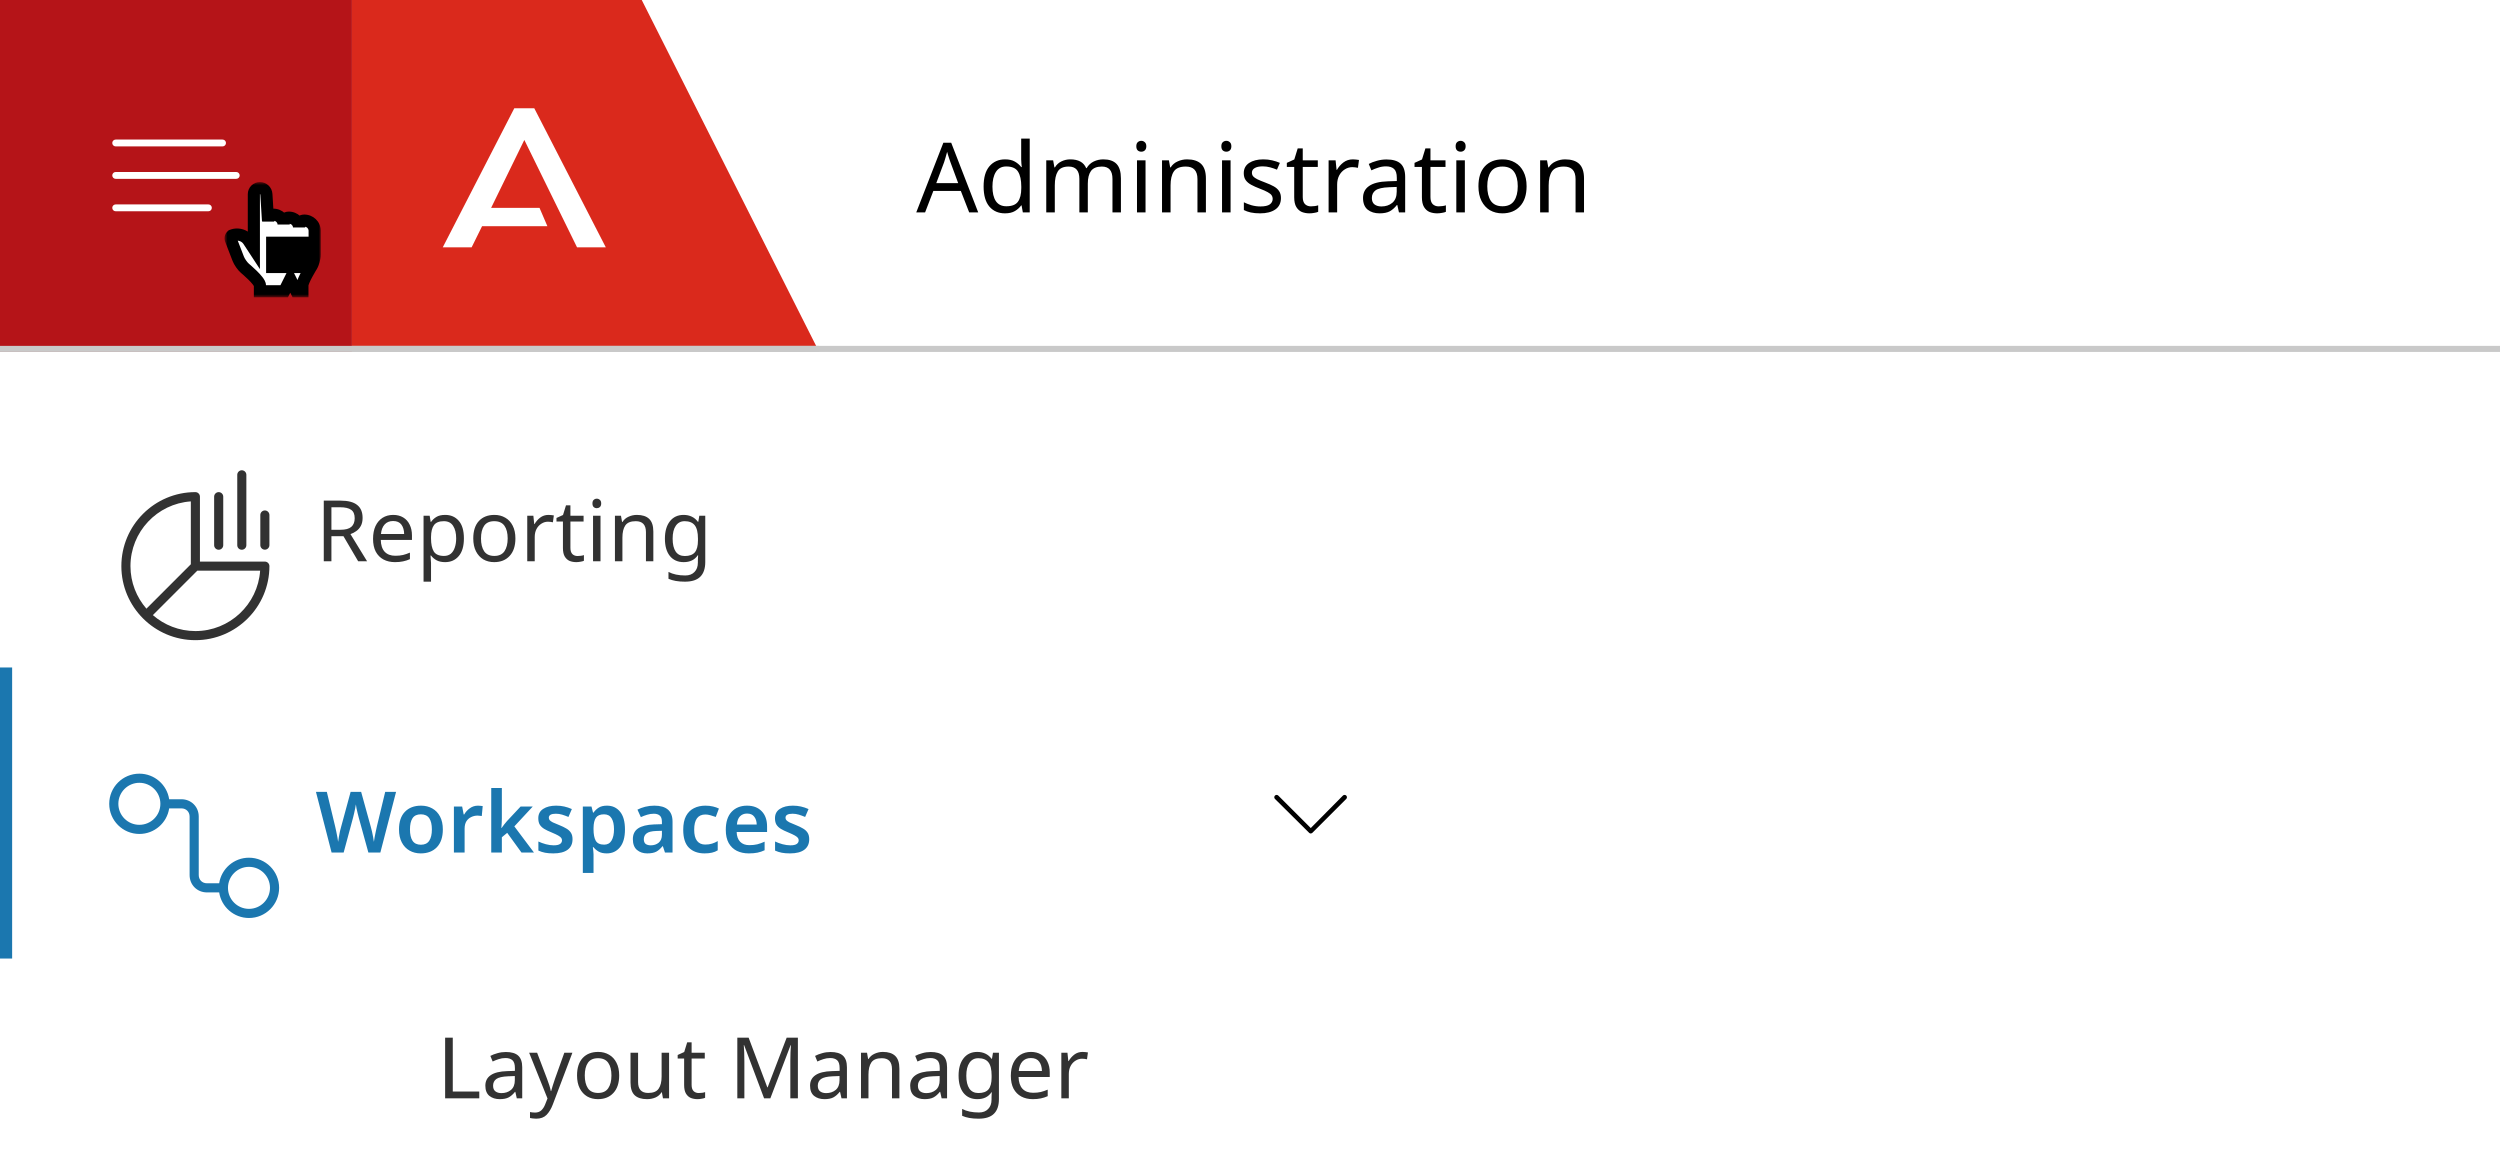 <svg width="412" height="190" viewBox="0 0 412 190" fill="none" xmlns="http://www.w3.org/2000/svg">
<g clip-path="url(#clip0_8689_347900)">
<rect width="412" height="190" fill="white"/>
<rect width="412" height="58" fill="white"/>
<rect width="58" height="58" fill="#B51418"/>
<path fill-rule="evenodd" clip-rule="evenodd" d="M18.5 23.564C18.5 23.253 18.753 23 19.064 23H36.677C36.989 23 37.242 23.253 37.242 23.564C37.242 23.876 36.989 24.129 36.677 24.129H19.064C18.753 24.129 18.5 23.876 18.5 23.564ZM18.5 28.909C18.5 28.597 18.753 28.344 19.064 28.344H38.935C39.247 28.344 39.5 28.597 39.5 28.909C39.5 29.22 39.247 29.473 38.935 29.473H19.064C18.753 29.473 18.5 29.22 18.5 28.909ZM18.5 34.253C18.5 33.941 18.753 33.688 19.064 33.688H34.344C34.656 33.688 34.909 33.941 34.909 34.253C34.909 34.565 34.656 34.817 34.344 34.817H19.064C18.753 34.817 18.5 34.565 18.5 34.253Z" fill="white"/>
<path d="M58 0H105.759L135 58H58V0Z" fill="#DA291C"/>
<line x1="58" y1="57.5" x2="135" y2="57.5" stroke="#C9C9C9"/>
<path d="M80.938 34.253H88.911L90.21 37.28H79.444L77.723 40.764H72.965L84.754 17.844H88.05L99.839 40.764H95.098L86.41 23.062L80.938 34.253Z" fill="white"/>
<path d="M159.72 35L158.344 31.464H153.816L152.456 35H151L155.464 23.528H156.76L161.208 35H159.72ZM157.912 30.184L156.632 26.728C156.6 26.643 156.547 26.488 156.472 26.264C156.397 26.04 156.323 25.811 156.248 25.576C156.184 25.331 156.131 25.144 156.088 25.016C156.003 25.347 155.912 25.672 155.816 25.992C155.731 26.301 155.656 26.547 155.592 26.728L154.296 30.184H157.912ZM165.619 35.16C164.552 35.16 163.699 34.792 163.059 34.056C162.419 33.309 162.099 32.2 162.099 30.728C162.099 29.256 162.419 28.147 163.059 27.4C163.709 26.643 164.568 26.264 165.635 26.264C166.296 26.264 166.835 26.387 167.251 26.632C167.677 26.877 168.024 27.176 168.291 27.528H168.387C168.365 27.389 168.344 27.187 168.323 26.92C168.301 26.643 168.291 26.424 168.291 26.264V22.84H169.699V35H168.563L168.355 33.848H168.291C168.035 34.211 167.693 34.52 167.267 34.776C166.84 35.032 166.291 35.16 165.619 35.16ZM165.843 33.992C166.749 33.992 167.384 33.747 167.747 33.256C168.12 32.755 168.307 32.003 168.307 31V30.744C168.307 29.677 168.131 28.861 167.779 28.296C167.427 27.72 166.776 27.432 165.827 27.432C165.069 27.432 164.499 27.736 164.115 28.344C163.741 28.941 163.555 29.747 163.555 30.76C163.555 31.784 163.741 32.579 164.115 33.144C164.499 33.709 165.075 33.992 165.843 33.992ZM181.831 26.264C182.801 26.264 183.527 26.515 184.007 27.016C184.487 27.517 184.727 28.317 184.727 29.416V35H183.335V29.48C183.335 28.125 182.753 27.448 181.591 27.448C180.759 27.448 180.161 27.688 179.799 28.168C179.447 28.648 179.271 29.347 179.271 30.264V35H177.879V29.48C177.879 28.125 177.292 27.448 176.119 27.448C175.255 27.448 174.657 27.715 174.327 28.248C173.996 28.781 173.831 29.549 173.831 30.552V35H172.423V26.424H173.559L173.767 27.592H173.847C174.113 27.144 174.471 26.813 174.919 26.6C175.377 26.376 175.863 26.264 176.375 26.264C177.719 26.264 178.593 26.744 178.999 27.704H179.079C179.367 27.213 179.756 26.851 180.247 26.616C180.737 26.381 181.265 26.264 181.831 26.264ZM188.096 23.208C188.309 23.208 188.496 23.283 188.656 23.432C188.826 23.571 188.912 23.795 188.912 24.104C188.912 24.413 188.826 24.643 188.656 24.792C188.496 24.931 188.309 25 188.096 25C187.861 25 187.664 24.931 187.504 24.792C187.344 24.643 187.264 24.413 187.264 24.104C187.264 23.795 187.344 23.571 187.504 23.432C187.664 23.283 187.861 23.208 188.096 23.208ZM188.784 26.424V35H187.376V26.424H188.784ZM195.629 26.264C196.653 26.264 197.426 26.515 197.949 27.016C198.471 27.517 198.733 28.317 198.733 29.416V35H197.341V29.512C197.341 28.136 196.701 27.448 195.421 27.448C194.471 27.448 193.815 27.715 193.453 28.248C193.09 28.781 192.909 29.549 192.909 30.552V35H191.501V26.424H192.637L192.845 27.592H192.925C193.202 27.144 193.586 26.813 194.077 26.6C194.567 26.376 195.085 26.264 195.629 26.264ZM202.111 23.208C202.325 23.208 202.511 23.283 202.671 23.432C202.842 23.571 202.927 23.795 202.927 24.104C202.927 24.413 202.842 24.643 202.671 24.792C202.511 24.931 202.325 25 202.111 25C201.877 25 201.679 24.931 201.519 24.792C201.359 24.643 201.279 24.413 201.279 24.104C201.279 23.795 201.359 23.571 201.519 23.432C201.679 23.283 201.877 23.208 202.111 23.208ZM202.799 26.424V35H201.391V26.424H202.799ZM211.1 32.632C211.1 33.464 210.791 34.093 210.172 34.52C209.554 34.947 208.722 35.16 207.676 35.16C207.079 35.16 206.562 35.112 206.124 35.016C205.698 34.92 205.319 34.787 204.988 34.616V33.336C205.33 33.507 205.74 33.667 206.22 33.816C206.711 33.955 207.207 34.024 207.708 34.024C208.423 34.024 208.94 33.912 209.26 33.688C209.58 33.453 209.74 33.144 209.74 32.76C209.74 32.547 209.682 32.355 209.564 32.184C209.447 32.013 209.234 31.843 208.924 31.672C208.626 31.501 208.194 31.309 207.628 31.096C207.074 30.883 206.599 30.669 206.204 30.456C205.81 30.243 205.506 29.987 205.292 29.688C205.079 29.389 204.972 29.005 204.972 28.536C204.972 27.811 205.266 27.251 205.852 26.856C206.45 26.461 207.228 26.264 208.188 26.264C208.711 26.264 209.196 26.317 209.644 26.424C210.103 26.531 210.53 26.669 210.924 26.84L210.444 27.96C210.082 27.811 209.703 27.683 209.308 27.576C208.914 27.469 208.508 27.416 208.092 27.416C207.516 27.416 207.074 27.512 206.764 27.704C206.466 27.885 206.316 28.136 206.316 28.456C206.316 28.701 206.386 28.904 206.524 29.064C206.663 29.224 206.892 29.384 207.212 29.544C207.543 29.704 207.98 29.885 208.524 30.088C209.068 30.291 209.532 30.499 209.916 30.712C210.3 30.925 210.594 31.187 210.796 31.496C210.999 31.795 211.1 32.173 211.1 32.632ZM216.036 34.008C216.25 34.008 216.469 33.992 216.693 33.96C216.917 33.928 217.098 33.885 217.237 33.832V34.904C217.087 34.979 216.874 35.037 216.597 35.08C216.319 35.133 216.053 35.16 215.797 35.16C215.349 35.16 214.933 35.085 214.549 34.936C214.175 34.776 213.871 34.504 213.637 34.12C213.402 33.736 213.285 33.197 213.285 32.504V27.512H212.069V26.84L213.301 26.28L213.861 24.456H214.693V26.424H217.173V27.512H214.693V32.472C214.693 32.995 214.815 33.384 215.061 33.64C215.317 33.885 215.642 34.008 216.036 34.008ZM222.954 26.264C223.114 26.264 223.284 26.275 223.466 26.296C223.647 26.307 223.812 26.328 223.962 26.36L223.786 27.656C223.647 27.624 223.492 27.597 223.322 27.576C223.151 27.555 222.996 27.544 222.858 27.544C222.42 27.544 222.01 27.667 221.626 27.912C221.242 28.147 220.932 28.483 220.698 28.92C220.474 29.347 220.362 29.848 220.362 30.424V35H218.954V26.424H220.106L220.266 27.992H220.33C220.596 27.523 220.948 27.117 221.386 26.776C221.834 26.435 222.356 26.264 222.954 26.264ZM228.499 26.28C229.544 26.28 230.317 26.509 230.819 26.968C231.32 27.427 231.571 28.157 231.571 29.16V35H230.547L230.275 33.784H230.211C229.837 34.253 229.443 34.6 229.027 34.824C228.611 35.048 228.045 35.16 227.331 35.16C226.552 35.16 225.907 34.957 225.395 34.552C224.883 34.136 224.627 33.491 224.627 32.616C224.627 31.763 224.963 31.107 225.635 30.648C226.307 30.179 227.341 29.923 228.739 29.88L230.195 29.832V29.32C230.195 28.605 230.04 28.109 229.731 27.832C229.421 27.555 228.984 27.416 228.419 27.416C227.971 27.416 227.544 27.485 227.139 27.624C226.733 27.752 226.355 27.901 226.003 28.072L225.571 27.016C225.944 26.813 226.387 26.643 226.899 26.504C227.411 26.355 227.944 26.28 228.499 26.28ZM230.179 30.808L228.915 30.856C227.848 30.899 227.107 31.069 226.691 31.368C226.285 31.667 226.083 32.088 226.083 32.632C226.083 33.112 226.227 33.464 226.515 33.688C226.813 33.912 227.192 34.024 227.651 34.024C228.365 34.024 228.963 33.827 229.443 33.432C229.933 33.027 230.179 32.408 230.179 31.576V30.808ZM237.083 34.008C237.297 34.008 237.515 33.992 237.739 33.96C237.963 33.928 238.145 33.885 238.283 33.832V34.904C238.134 34.979 237.921 35.037 237.643 35.08C237.366 35.133 237.099 35.16 236.843 35.16C236.395 35.16 235.979 35.085 235.595 34.936C235.222 34.776 234.918 34.504 234.683 34.12C234.449 33.736 234.331 33.197 234.331 32.504V27.512H233.115V26.84L234.347 26.28L234.907 24.456H235.739V26.424H238.219V27.512H235.739V32.472C235.739 32.995 235.862 33.384 236.107 33.64C236.363 33.885 236.689 34.008 237.083 34.008ZM240.721 23.208C240.934 23.208 241.121 23.283 241.281 23.432C241.451 23.571 241.537 23.795 241.537 24.104C241.537 24.413 241.451 24.643 241.281 24.792C241.121 24.931 240.934 25 240.721 25C240.486 25 240.289 24.931 240.129 24.792C239.969 24.643 239.889 24.413 239.889 24.104C239.889 23.795 239.969 23.571 240.129 23.432C240.289 23.283 240.486 23.208 240.721 23.208ZM241.409 26.424V35H240.001V26.424H241.409ZM251.582 30.696C251.582 32.115 251.219 33.213 250.494 33.992C249.779 34.771 248.808 35.16 247.582 35.16C246.824 35.16 246.147 34.989 245.55 34.648C244.963 34.296 244.499 33.789 244.158 33.128C243.816 32.456 243.646 31.645 243.646 30.696C243.646 29.277 243.998 28.184 244.702 27.416C245.416 26.648 246.392 26.264 247.63 26.264C248.398 26.264 249.08 26.44 249.678 26.792C250.275 27.133 250.739 27.635 251.07 28.296C251.411 28.947 251.582 29.747 251.582 30.696ZM245.102 30.696C245.102 31.709 245.299 32.515 245.694 33.112C246.099 33.699 246.739 33.992 247.614 33.992C248.478 33.992 249.112 33.699 249.518 33.112C249.923 32.515 250.126 31.709 250.126 30.696C250.126 29.683 249.923 28.888 249.518 28.312C249.112 27.736 248.472 27.448 247.598 27.448C246.723 27.448 246.088 27.736 245.694 28.312C245.299 28.888 245.102 29.683 245.102 30.696ZM257.941 26.264C258.965 26.264 259.738 26.515 260.261 27.016C260.784 27.517 261.045 28.317 261.045 29.416V35H259.653V29.512C259.653 28.136 259.013 27.448 257.733 27.448C256.784 27.448 256.128 27.715 255.765 28.248C255.402 28.781 255.221 29.549 255.221 30.552V35H253.813V26.424H254.949L255.157 27.592H255.237C255.514 27.144 255.898 26.813 256.389 26.6C256.88 26.376 257.397 26.264 257.941 26.264Z" fill="black"/>
<line y1="57.5" x2="1440" y2="57.5" stroke="#C9C9C9"/>
<g clip-path="url(#clip1_8689_347900)" filter="url(#filter0_d_8689_347900)">
<rect width="240" height="132" transform="translate(0 58)" fill="white"/>
<rect width="240" height="48" transform="translate(0 58)" fill="white"/>
<path d="M43.65 88.55H32.95V77.85C32.95 77.44 32.61 77.1 32.2 77.1C25.47 77.1 20 82.57 20 89.3C20 96.03 25.47 101.5 32.2 101.5C38.93 101.5 44.4 96.03 44.4 89.3C44.4 88.89 44.06 88.55 43.65 88.55ZM21.5 89.3C21.5 83.65 25.9 79.01 31.45 78.63V88.99L24.13 96.31C22.5 94.43 21.5 91.98 21.5 89.3ZM32.2 100C29.52 100 27.07 99 25.19 97.37L32.51 90.05H42.87C42.49 95.6 37.85 100 32.2 100Z" fill="#323232"/>
<path d="M36.04 86.6C36.45 86.6 36.79 86.26 36.79 85.85V77.85C36.79 77.44 36.45 77.1 36.04 77.1C35.63 77.1 35.29 77.44 35.29 77.85V85.85C35.29 86.26 35.63 86.6 36.04 86.6Z" fill="#323232"/>
<path d="M39.85 86.6C40.26 86.6 40.6 86.26 40.6 85.85V74.25C40.6 73.84 40.26 73.5 39.85 73.5C39.44 73.5 39.1 73.84 39.1 74.25V85.85C39.1 86.26 39.43 86.6 39.85 86.6Z" fill="#323232"/>
<path d="M43.65 80.12C43.24 80.12 42.9 80.46 42.9 80.87V85.84C42.9 86.25 43.24 86.59 43.65 86.59C44.06 86.59 44.4 86.25 44.4 85.84V80.88C44.4 80.46 44.06 80.12 43.65 80.12Z" fill="#323232"/>
<path d="M56.116 78.504C57.357 78.504 58.272 78.742 58.86 79.218C59.457 79.685 59.756 80.394 59.756 81.346C59.756 81.878 59.658 82.321 59.462 82.676C59.266 83.031 59.014 83.315 58.706 83.53C58.407 83.745 58.09 83.908 57.754 84.02L60.498 88.5H59.028L56.606 84.37H54.618V88.5H53.358V78.504H56.116ZM56.046 79.596H54.618V83.306H56.116C56.928 83.306 57.521 83.147 57.894 82.83C58.267 82.503 58.454 82.027 58.454 81.402C58.454 80.749 58.258 80.287 57.866 80.016C57.474 79.736 56.867 79.596 56.046 79.596ZM64.797 80.856C65.432 80.856 65.982 80.996 66.449 81.276C66.916 81.556 67.27 81.953 67.513 82.466C67.765 82.97 67.891 83.563 67.891 84.244V84.986H62.753C62.772 85.835 62.986 86.484 63.397 86.932C63.817 87.371 64.4 87.59 65.147 87.59C65.623 87.59 66.043 87.548 66.407 87.464C66.78 87.371 67.163 87.24 67.555 87.072V88.15C67.172 88.318 66.794 88.439 66.421 88.514C66.048 88.598 65.604 88.64 65.091 88.64C64.372 88.64 63.742 88.495 63.201 88.206C62.66 87.917 62.235 87.487 61.927 86.918C61.628 86.349 61.479 85.644 61.479 84.804C61.479 83.983 61.614 83.278 61.885 82.69C62.165 82.102 62.552 81.649 63.047 81.332C63.551 81.015 64.134 80.856 64.797 80.856ZM64.783 81.864C64.195 81.864 63.728 82.055 63.383 82.438C63.047 82.811 62.846 83.334 62.781 84.006H66.603C66.594 83.371 66.444 82.858 66.155 82.466C65.866 82.065 65.408 81.864 64.783 81.864ZM73.371 80.856C74.295 80.856 75.037 81.178 75.597 81.822C76.167 82.466 76.451 83.437 76.451 84.734C76.451 86.013 76.167 86.983 75.597 87.646C75.037 88.309 74.291 88.64 73.357 88.64C72.779 88.64 72.298 88.533 71.915 88.318C71.542 88.103 71.248 87.847 71.033 87.548H70.949C70.959 87.707 70.973 87.907 70.991 88.15C71.019 88.393 71.033 88.603 71.033 88.78V91.86H69.801V80.996H70.809L70.977 82.018H71.033C71.257 81.691 71.551 81.416 71.915 81.192C72.279 80.968 72.765 80.856 73.371 80.856ZM73.147 81.892C72.382 81.892 71.841 82.107 71.523 82.536C71.206 82.965 71.043 83.619 71.033 84.496V84.734C71.033 85.658 71.183 86.372 71.481 86.876C71.789 87.371 72.354 87.618 73.175 87.618C73.623 87.618 73.997 87.497 74.295 87.254C74.594 87.002 74.813 86.657 74.953 86.218C75.103 85.779 75.177 85.28 75.177 84.72C75.177 83.861 75.009 83.175 74.673 82.662C74.347 82.149 73.838 81.892 73.147 81.892ZM84.939 84.734C84.939 85.975 84.621 86.937 83.987 87.618C83.361 88.299 82.512 88.64 81.439 88.64C80.776 88.64 80.183 88.491 79.661 88.192C79.147 87.884 78.741 87.441 78.443 86.862C78.144 86.274 77.995 85.565 77.995 84.734C77.995 83.493 78.303 82.536 78.919 81.864C79.544 81.192 80.398 80.856 81.481 80.856C82.153 80.856 82.75 81.01 83.273 81.318C83.795 81.617 84.201 82.055 84.491 82.634C84.789 83.203 84.939 83.903 84.939 84.734ZM79.269 84.734C79.269 85.621 79.441 86.325 79.787 86.848C80.141 87.361 80.701 87.618 81.467 87.618C82.223 87.618 82.778 87.361 83.133 86.848C83.487 86.325 83.665 85.621 83.665 84.734C83.665 83.847 83.487 83.152 83.133 82.648C82.778 82.144 82.218 81.892 81.453 81.892C80.687 81.892 80.132 82.144 79.787 82.648C79.441 83.152 79.269 83.847 79.269 84.734ZM90.391 80.856C90.531 80.856 90.68 80.865 90.839 80.884C90.998 80.893 91.142 80.912 91.273 80.94L91.119 82.074C90.998 82.046 90.862 82.023 90.713 82.004C90.564 81.985 90.428 81.976 90.307 81.976C89.924 81.976 89.565 82.083 89.229 82.298C88.893 82.503 88.623 82.797 88.417 83.18C88.221 83.553 88.123 83.992 88.123 84.496V88.5H86.891V80.996H87.899L88.039 82.368H88.095C88.329 81.957 88.636 81.603 89.019 81.304C89.411 81.005 89.868 80.856 90.391 80.856ZM95.18 87.632C95.367 87.632 95.558 87.618 95.754 87.59C95.95 87.562 96.109 87.525 96.23 87.478V88.416C96.1 88.481 95.913 88.533 95.67 88.57C95.428 88.617 95.194 88.64 94.97 88.64C94.578 88.64 94.214 88.575 93.878 88.444C93.552 88.304 93.286 88.066 93.08 87.73C92.875 87.394 92.772 86.923 92.772 86.316V81.948H91.708V81.36L92.786 80.87L93.276 79.274H94.004V80.996H96.174V81.948H94.004V86.288C94.004 86.745 94.112 87.086 94.326 87.31C94.55 87.525 94.835 87.632 95.18 87.632ZM98.363 78.182C98.55 78.182 98.713 78.247 98.853 78.378C99.002 78.499 99.077 78.695 99.077 78.966C99.077 79.237 99.002 79.437 98.853 79.568C98.713 79.689 98.55 79.75 98.363 79.75C98.158 79.75 97.985 79.689 97.845 79.568C97.705 79.437 97.635 79.237 97.635 78.966C97.635 78.695 97.705 78.499 97.845 78.378C97.985 78.247 98.158 78.182 98.363 78.182ZM98.965 80.996V88.5H97.733V80.996H98.965ZM104.954 80.856C105.85 80.856 106.527 81.075 106.984 81.514C107.442 81.953 107.67 82.653 107.67 83.614V88.5H106.452V83.698C106.452 82.494 105.892 81.892 104.772 81.892C103.942 81.892 103.368 82.125 103.05 82.592C102.733 83.059 102.574 83.731 102.574 84.608V88.5H101.342V80.996H102.336L102.518 82.018H102.588C102.831 81.626 103.167 81.337 103.596 81.15C104.026 80.954 104.478 80.856 104.954 80.856ZM112.657 80.856C113.151 80.856 113.595 80.949 113.987 81.136C114.388 81.323 114.729 81.607 115.009 81.99H115.079L115.247 80.996H116.227V88.626C116.227 89.699 115.951 90.507 115.401 91.048C114.859 91.589 114.015 91.86 112.867 91.86C111.765 91.86 110.865 91.701 110.165 91.384V90.25C110.902 90.642 111.826 90.838 112.937 90.838C113.581 90.838 114.085 90.647 114.449 90.264C114.822 89.891 115.009 89.377 115.009 88.724V88.43C115.009 88.318 115.013 88.159 115.023 87.954C115.032 87.739 115.041 87.59 115.051 87.506H114.995C114.491 88.262 113.716 88.64 112.671 88.64C111.7 88.64 110.939 88.299 110.389 87.618C109.847 86.937 109.577 85.985 109.577 84.762C109.577 83.567 109.847 82.62 110.389 81.92C110.939 81.211 111.695 80.856 112.657 80.856ZM112.825 81.892C112.199 81.892 111.714 82.144 111.369 82.648C111.023 83.143 110.851 83.852 110.851 84.776C110.851 85.7 111.019 86.409 111.355 86.904C111.691 87.389 112.19 87.632 112.853 87.632C113.609 87.632 114.159 87.431 114.505 87.03C114.85 86.619 115.023 85.961 115.023 85.056V84.762C115.023 83.745 114.845 83.012 114.491 82.564C114.136 82.116 113.581 81.892 112.825 81.892Z" fill="#323232"/>
<rect width="240" height="48" transform="translate(0 106)" fill="white"/>
<path fill-rule="evenodd" clip-rule="evenodd" d="M22.968 125.005C21.055 125.005 19.505 126.556 19.505 128.468C19.505 130.38 21.055 131.93 22.968 131.93C24.88 131.93 26.43 130.38 26.43 128.468C26.43 126.556 24.88 125.005 22.968 125.005ZM18 128.468C18 125.724 20.224 123.5 22.968 123.5C25.456 123.5 27.516 125.329 27.879 127.715H29.892C31.512 127.715 32.753 128.955 32.753 130.575V140.21C32.753 140.998 33.319 141.565 34.108 141.565H36.121C36.484 139.178 38.544 137.349 41.032 137.349C43.776 137.349 46 139.574 46 142.317C46 145.061 43.776 147.285 41.032 147.285C38.544 147.285 36.484 145.456 36.121 143.07H34.108C32.487 143.07 31.247 141.83 31.247 140.21V130.575C31.247 129.787 30.681 129.22 29.892 129.22H27.879C27.516 131.607 25.456 133.435 22.968 133.435C20.224 133.435 18 131.211 18 128.468ZM41.032 138.855C39.12 138.855 37.57 140.405 37.57 142.317C37.57 144.229 39.12 145.78 41.032 145.78C42.944 145.78 44.495 144.229 44.495 142.317C44.495 140.405 42.944 138.855 41.032 138.855Z" fill="#1B77AF"/>
<path d="M65.272 126.504L62.682 136.5H60.708L59.126 130.76C59.079 130.573 59.019 130.335 58.944 130.046C58.879 129.747 58.813 129.463 58.748 129.192C58.692 128.912 58.659 128.702 58.65 128.562C58.631 128.702 58.594 128.912 58.538 129.192C58.482 129.463 58.421 129.747 58.356 130.046C58.291 130.335 58.23 130.583 58.174 130.788L56.634 136.5H54.646L52.07 126.504H53.862L55.234 132.202C55.299 132.445 55.36 132.72 55.416 133.028C55.481 133.336 55.542 133.644 55.598 133.952C55.654 134.251 55.696 134.512 55.724 134.736C55.752 134.493 55.794 134.223 55.85 133.924C55.906 133.616 55.962 133.317 56.018 133.028C56.083 132.729 56.149 132.477 56.214 132.272L57.782 126.504H59.518L61.114 132.286C61.179 132.501 61.245 132.757 61.31 133.056C61.375 133.355 61.436 133.653 61.492 133.952C61.548 134.251 61.59 134.512 61.618 134.736C61.646 134.512 61.688 134.251 61.744 133.952C61.8 133.644 61.861 133.341 61.926 133.042C61.991 132.734 62.052 132.454 62.108 132.202L63.48 126.504H65.272ZM72.98 132.692C72.98 133.952 72.654 134.927 72 135.618C71.347 136.299 70.46 136.64 69.34 136.64C68.65 136.64 68.034 136.486 67.492 136.178C66.951 135.87 66.526 135.422 66.218 134.834C65.91 134.246 65.756 133.532 65.756 132.692C65.756 131.432 66.078 130.466 66.722 129.794C67.376 129.113 68.262 128.772 69.382 128.772C70.082 128.772 70.703 128.926 71.244 129.234C71.786 129.533 72.21 129.976 72.518 130.564C72.826 131.143 72.98 131.852 72.98 132.692ZM67.562 132.692C67.562 133.495 67.702 134.115 67.982 134.554C68.272 134.993 68.734 135.212 69.368 135.212C69.994 135.212 70.451 134.993 70.74 134.554C71.03 134.115 71.174 133.495 71.174 132.692C71.174 131.889 71.03 131.273 70.74 130.844C70.451 130.415 69.989 130.2 69.354 130.2C68.72 130.2 68.262 130.415 67.982 130.844C67.702 131.273 67.562 131.889 67.562 132.692ZM78.78 128.772C78.901 128.772 79.037 128.781 79.186 128.8C79.335 128.809 79.457 128.823 79.55 128.842L79.396 130.48C79.303 130.461 79.186 130.447 79.046 130.438C78.915 130.419 78.803 130.41 78.71 130.41C78.337 130.41 77.987 130.489 77.66 130.648C77.333 130.797 77.067 131.031 76.862 131.348C76.666 131.665 76.568 132.071 76.568 132.566V136.5H74.804V128.912H76.162L76.414 130.228H76.498C76.722 129.827 77.03 129.486 77.422 129.206C77.814 128.917 78.267 128.772 78.78 128.772ZM82.706 125.86V130.914C82.706 131.147 82.697 131.404 82.678 131.684C82.66 131.955 82.641 132.211 82.622 132.454H82.664C82.786 132.286 82.926 132.095 83.084 131.88C83.243 131.665 83.402 131.474 83.56 131.306L85.8 128.912H87.802L84.764 132.188L87.998 136.5H85.94L83.588 133.252L82.706 133.98V136.5H80.956V125.86H82.706ZM94.353 134.302C94.353 135.067 94.077 135.651 93.527 136.052C92.985 136.444 92.206 136.64 91.189 136.64C90.657 136.64 90.199 136.603 89.817 136.528C89.443 136.453 89.079 136.337 88.725 136.178V134.68C89.098 134.857 89.509 135.007 89.957 135.128C90.414 135.249 90.843 135.31 91.245 135.31C91.73 135.31 92.08 135.235 92.295 135.086C92.509 134.937 92.617 134.736 92.617 134.484C92.617 134.335 92.575 134.204 92.491 134.092C92.407 133.971 92.243 133.84 92.001 133.7C91.758 133.56 91.389 133.387 90.895 133.182C90.409 132.986 90.003 132.79 89.677 132.594C89.359 132.398 89.117 132.165 88.949 131.894C88.79 131.623 88.711 131.273 88.711 130.844C88.711 130.163 88.981 129.649 89.523 129.304C90.064 128.949 90.778 128.772 91.665 128.772C92.131 128.772 92.57 128.819 92.981 128.912C93.401 129.005 93.821 129.145 94.241 129.332L93.681 130.634C93.326 130.485 92.981 130.359 92.645 130.256C92.309 130.153 91.963 130.102 91.609 130.102C90.834 130.102 90.447 130.321 90.447 130.76C90.447 130.919 90.493 131.054 90.587 131.166C90.689 131.278 90.862 131.399 91.105 131.53C91.357 131.651 91.711 131.801 92.169 131.978C92.617 132.155 93.004 132.342 93.331 132.538C93.657 132.725 93.909 132.958 94.087 133.238C94.264 133.509 94.353 133.863 94.353 134.302ZM100.04 128.772C100.927 128.772 101.641 129.103 102.182 129.766C102.723 130.419 102.994 131.395 102.994 132.692C102.994 133.989 102.714 134.974 102.154 135.646C101.603 136.309 100.885 136.64 99.998 136.64C99.438 136.64 98.985 136.537 98.64 136.332C98.295 136.127 98.019 135.889 97.814 135.618H97.702C97.73 135.795 97.753 135.987 97.772 136.192C97.8 136.397 97.814 136.593 97.814 136.78V139.86H96.05V128.912H97.478L97.73 129.92H97.814C98.029 129.603 98.309 129.332 98.654 129.108C98.999 128.884 99.461 128.772 100.04 128.772ZM99.536 130.2C98.911 130.2 98.467 130.387 98.206 130.76C97.954 131.133 97.823 131.698 97.814 132.454V132.678C97.814 133.49 97.935 134.115 98.178 134.554C98.43 134.983 98.892 135.198 99.564 135.198C100.115 135.198 100.521 134.974 100.782 134.526C101.053 134.069 101.188 133.448 101.188 132.664C101.188 131.88 101.053 131.273 100.782 130.844C100.521 130.415 100.105 130.2 99.536 130.2ZM107.838 128.772C108.818 128.772 109.56 128.987 110.064 129.416C110.577 129.845 110.834 130.508 110.834 131.404V136.5H109.588L109.238 135.45H109.182C108.855 135.861 108.51 136.164 108.146 136.36C107.782 136.547 107.287 136.64 106.662 136.64C105.98 136.64 105.416 136.449 104.968 136.066C104.52 135.683 104.296 135.091 104.296 134.288C104.296 133.504 104.58 132.916 105.15 132.524C105.728 132.132 106.601 131.913 107.768 131.866L109.084 131.824V131.446C109.084 130.961 108.967 130.615 108.734 130.41C108.5 130.205 108.174 130.102 107.754 130.102C107.371 130.102 107.002 130.158 106.648 130.27C106.302 130.373 105.957 130.503 105.612 130.662L105.052 129.43C105.425 129.234 105.85 129.075 106.326 128.954C106.811 128.833 107.315 128.772 107.838 128.772ZM109.084 132.916L108.16 132.944C107.385 132.972 106.848 133.107 106.55 133.35C106.251 133.583 106.102 133.901 106.102 134.302C106.102 134.666 106.204 134.927 106.41 135.086C106.624 135.235 106.904 135.31 107.25 135.31C107.763 135.31 108.197 135.165 108.552 134.876C108.906 134.577 109.084 134.139 109.084 133.56V132.916ZM116.11 136.64C115.027 136.64 114.169 136.327 113.534 135.702C112.909 135.077 112.596 134.092 112.596 132.748C112.596 131.815 112.75 131.059 113.058 130.48C113.375 129.892 113.809 129.463 114.36 129.192C114.911 128.912 115.541 128.772 116.25 128.772C116.717 128.772 117.137 128.819 117.51 128.912C117.893 129.005 118.215 129.117 118.476 129.248L117.958 130.634C117.659 130.522 117.365 130.429 117.076 130.354C116.787 130.27 116.511 130.228 116.25 130.228C115.018 130.228 114.402 131.063 114.402 132.734C114.402 133.546 114.556 134.157 114.864 134.568C115.181 134.979 115.634 135.184 116.222 135.184C116.642 135.184 117.015 135.133 117.342 135.03C117.678 134.927 117.991 134.787 118.28 134.61V136.136C117.991 136.313 117.678 136.439 117.342 136.514C117.006 136.598 116.595 136.64 116.11 136.64ZM123.11 128.772C124.127 128.772 124.93 129.075 125.518 129.682C126.115 130.289 126.414 131.133 126.414 132.216V133.112H121.402C121.42 133.803 121.612 134.339 121.976 134.722C122.34 135.095 122.844 135.282 123.488 135.282C123.973 135.282 124.412 135.235 124.804 135.142C125.196 135.039 125.597 134.895 126.008 134.708V136.122C125.634 136.299 125.247 136.43 124.846 136.514C124.444 136.598 123.964 136.64 123.404 136.64C122.657 136.64 121.999 136.5 121.43 136.22C120.86 135.931 120.412 135.501 120.086 134.932C119.768 134.353 119.61 133.63 119.61 132.762C119.61 131.465 119.927 130.475 120.562 129.794C121.206 129.113 122.055 128.772 123.11 128.772ZM123.11 130.074C122.634 130.074 122.246 130.228 121.948 130.536C121.658 130.835 121.49 131.283 121.444 131.88H124.706C124.696 131.357 124.561 130.928 124.3 130.592C124.048 130.247 123.651 130.074 123.11 130.074ZM133.359 134.302C133.359 135.067 133.083 135.651 132.533 136.052C131.991 136.444 131.212 136.64 130.195 136.64C129.663 136.64 129.205 136.603 128.823 136.528C128.449 136.453 128.085 136.337 127.731 136.178V134.68C128.104 134.857 128.515 135.007 128.963 135.128C129.42 135.249 129.849 135.31 130.251 135.31C130.736 135.31 131.086 135.235 131.301 135.086C131.515 134.937 131.623 134.736 131.623 134.484C131.623 134.335 131.581 134.204 131.497 134.092C131.413 133.971 131.249 133.84 131.007 133.7C130.764 133.56 130.395 133.387 129.901 133.182C129.415 132.986 129.009 132.79 128.683 132.594C128.365 132.398 128.123 132.165 127.955 131.894C127.796 131.623 127.717 131.273 127.717 130.844C127.717 130.163 127.987 129.649 128.529 129.304C129.07 128.949 129.784 128.772 130.671 128.772C131.137 128.772 131.576 128.819 131.987 128.912C132.407 129.005 132.827 129.145 133.247 129.332L132.687 130.634C132.332 130.485 131.987 130.359 131.651 130.256C131.315 130.153 130.969 130.102 130.615 130.102C129.84 130.102 129.453 130.321 129.453 130.76C129.453 130.919 129.499 131.054 129.593 131.166C129.695 131.278 129.868 131.399 130.111 131.53C130.363 131.651 130.717 131.801 131.175 131.978C131.623 132.155 132.01 132.342 132.337 132.538C132.663 132.725 132.915 132.958 133.093 133.238C133.27 133.509 133.359 133.863 133.359 134.302Z" fill="#1B77AF"/>
<path d="M216.012 133.363C215.912 133.363 215.812 133.313 215.762 133.263L210.113 127.663C209.962 127.513 209.962 127.263 210.113 127.113C210.263 126.962 210.512 126.962 210.662 127.113L216.012 132.463L221.312 127.113C221.463 126.962 221.713 126.962 221.863 127.113C222.013 127.263 222.013 127.513 221.863 127.663L216.262 133.263C216.162 133.313 216.112 133.363 216.012 133.363Z" fill="black"/>
<rect y="106" width="2" height="48" fill="#1B77AF"/>
<rect width="240" height="36" transform="translate(0 154)" fill="white"/>
<path d="M73.358 177V167.004H74.618V175.88H78.986V177H73.358ZM83.374 169.37C84.288 169.37 84.965 169.571 85.404 169.972C85.843 170.373 86.062 171.013 86.062 171.89V177H85.166L84.928 175.936H84.872C84.545 176.347 84.2 176.65 83.836 176.846C83.472 177.042 82.977 177.14 82.352 177.14C81.671 177.14 81.106 176.963 80.658 176.608C80.21 176.244 79.986 175.679 79.986 174.914C79.986 174.167 80.28 173.593 80.868 173.192C81.456 172.781 82.361 172.557 83.584 172.52L84.858 172.478V172.03C84.858 171.405 84.722 170.971 84.452 170.728C84.181 170.485 83.799 170.364 83.304 170.364C82.912 170.364 82.538 170.425 82.184 170.546C81.829 170.658 81.498 170.789 81.19 170.938L80.812 170.014C81.138 169.837 81.526 169.687 81.974 169.566C82.422 169.435 82.888 169.37 83.374 169.37ZM84.844 173.332L83.738 173.374C82.805 173.411 82.156 173.561 81.792 173.822C81.437 174.083 81.26 174.452 81.26 174.928C81.26 175.348 81.386 175.656 81.638 175.852C81.899 176.048 82.231 176.146 82.632 176.146C83.257 176.146 83.78 175.973 84.2 175.628C84.629 175.273 84.844 174.732 84.844 174.004V173.332ZM87.204 169.496H88.519L90.144 173.766C90.284 174.149 90.409 174.508 90.522 174.844C90.633 175.18 90.718 175.502 90.773 175.81H90.829C90.885 175.577 90.974 175.273 91.096 174.9C91.217 174.517 91.343 174.135 91.474 173.752L92.999 169.496H94.329L91.096 178.036C90.825 178.745 90.484 179.31 90.073 179.73C89.663 180.15 89.094 180.36 88.365 180.36C88.141 180.36 87.945 180.346 87.778 180.318C87.609 180.299 87.465 180.276 87.344 180.248V179.268C87.446 179.287 87.567 179.305 87.707 179.324C87.857 179.343 88.011 179.352 88.169 179.352C88.599 179.352 88.944 179.231 89.206 178.988C89.467 178.745 89.677 178.423 89.835 178.022L90.228 177.028L87.204 169.496ZM102.04 173.234C102.04 174.475 101.723 175.437 101.088 176.118C100.463 176.799 99.614 177.14 98.54 177.14C97.877 177.14 97.285 176.991 96.762 176.692C96.249 176.384 95.843 175.941 95.544 175.362C95.246 174.774 95.096 174.065 95.096 173.234C95.096 171.993 95.404 171.036 96.02 170.364C96.645 169.692 97.499 169.356 98.582 169.356C99.254 169.356 99.852 169.51 100.374 169.818C100.897 170.117 101.303 170.555 101.592 171.134C101.891 171.703 102.04 172.403 102.04 173.234ZM96.37 173.234C96.37 174.121 96.543 174.825 96.888 175.348C97.243 175.861 97.803 176.118 98.568 176.118C99.324 176.118 99.879 175.861 100.234 175.348C100.589 174.825 100.766 174.121 100.766 173.234C100.766 172.347 100.589 171.652 100.234 171.148C99.879 170.644 99.32 170.392 98.554 170.392C97.789 170.392 97.234 170.644 96.888 171.148C96.543 171.652 96.37 172.347 96.37 173.234ZM110.265 169.496V177H109.257L109.075 176.006H109.019C108.776 176.398 108.44 176.687 108.011 176.874C107.581 177.051 107.124 177.14 106.639 177.14C105.733 177.14 105.052 176.925 104.595 176.496C104.137 176.057 103.909 175.362 103.909 174.41V169.496H105.155V174.326C105.155 175.521 105.71 176.118 106.821 176.118C107.651 176.118 108.225 175.885 108.543 175.418C108.869 174.951 109.033 174.279 109.033 173.402V169.496H110.265ZM115.153 176.132C115.34 176.132 115.531 176.118 115.727 176.09C115.923 176.062 116.082 176.025 116.203 175.978V176.916C116.072 176.981 115.886 177.033 115.643 177.07C115.4 177.117 115.167 177.14 114.943 177.14C114.551 177.14 114.187 177.075 113.851 176.944C113.524 176.804 113.258 176.566 113.053 176.23C112.848 175.894 112.745 175.423 112.745 174.816V170.448H111.681V169.86L112.759 169.37L113.249 167.774H113.977V169.496H116.147V170.448H113.977V174.788C113.977 175.245 114.084 175.586 114.299 175.81C114.523 176.025 114.808 176.132 115.153 176.132ZM125.92 177L122.63 168.236H122.574C122.602 168.525 122.626 168.917 122.644 169.412C122.663 169.897 122.672 170.406 122.672 170.938V177H121.51V167.004H123.372L126.452 175.194H126.508L129.644 167.004H131.492V177H130.246V170.854C130.246 170.369 130.256 169.888 130.274 169.412C130.302 168.936 130.326 168.549 130.344 168.25H130.288L126.956 177H125.92ZM136.886 169.37C137.8 169.37 138.477 169.571 138.916 169.972C139.354 170.373 139.574 171.013 139.574 171.89V177H138.678L138.44 175.936H138.384C138.057 176.347 137.712 176.65 137.348 176.846C136.984 177.042 136.489 177.14 135.864 177.14C135.182 177.14 134.618 176.963 134.17 176.608C133.722 176.244 133.498 175.679 133.498 174.914C133.498 174.167 133.792 173.593 134.38 173.192C134.968 172.781 135.873 172.557 137.096 172.52L138.37 172.478V172.03C138.37 171.405 138.234 170.971 137.964 170.728C137.693 170.485 137.31 170.364 136.816 170.364C136.424 170.364 136.05 170.425 135.696 170.546C135.341 170.658 135.01 170.789 134.702 170.938L134.324 170.014C134.65 169.837 135.038 169.687 135.486 169.566C135.934 169.435 136.4 169.37 136.886 169.37ZM138.356 173.332L137.25 173.374C136.316 173.411 135.668 173.561 135.304 173.822C134.949 174.083 134.772 174.452 134.772 174.928C134.772 175.348 134.898 175.656 135.15 175.852C135.411 176.048 135.742 176.146 136.144 176.146C136.769 176.146 137.292 175.973 137.712 175.628C138.141 175.273 138.356 174.732 138.356 174.004V173.332ZM145.503 169.356C146.399 169.356 147.076 169.575 147.533 170.014C147.991 170.453 148.219 171.153 148.219 172.114V177H147.001V172.198C147.001 170.994 146.441 170.392 145.321 170.392C144.491 170.392 143.917 170.625 143.599 171.092C143.282 171.559 143.123 172.231 143.123 173.108V177H141.891V169.496H142.885L143.067 170.518H143.137C143.38 170.126 143.716 169.837 144.145 169.65C144.575 169.454 145.027 169.356 145.503 169.356ZM153.387 169.37C154.302 169.37 154.979 169.571 155.417 169.972C155.856 170.373 156.075 171.013 156.075 171.89V177H155.179L154.941 175.936H154.885C154.559 176.347 154.213 176.65 153.849 176.846C153.485 177.042 152.991 177.14 152.365 177.14C151.684 177.14 151.119 176.963 150.671 176.608C150.223 176.244 149.999 175.679 149.999 174.914C149.999 174.167 150.293 173.593 150.881 173.192C151.469 172.781 152.375 172.557 153.597 172.52L154.871 172.478V172.03C154.871 171.405 154.736 170.971 154.465 170.728C154.195 170.485 153.812 170.364 153.317 170.364C152.925 170.364 152.552 170.425 152.197 170.546C151.843 170.658 151.511 170.789 151.203 170.938L150.825 170.014C151.152 169.837 151.539 169.687 151.987 169.566C152.435 169.435 152.902 169.37 153.387 169.37ZM154.857 173.332L153.751 173.374C152.818 173.411 152.169 173.561 151.805 173.822C151.451 174.083 151.273 174.452 151.273 174.928C151.273 175.348 151.399 175.656 151.651 175.852C151.913 176.048 152.244 176.146 152.645 176.146C153.271 176.146 153.793 175.973 154.213 175.628C154.643 175.273 154.857 174.732 154.857 174.004V173.332ZM161.053 169.356C161.548 169.356 161.991 169.449 162.383 169.636C162.784 169.823 163.125 170.107 163.405 170.49H163.475L163.643 169.496H164.623V177.126C164.623 178.199 164.348 179.007 163.797 179.548C163.256 180.089 162.411 180.36 161.263 180.36C160.162 180.36 159.261 180.201 158.561 179.884V178.75C159.298 179.142 160.222 179.338 161.333 179.338C161.977 179.338 162.481 179.147 162.845 178.764C163.218 178.391 163.405 177.877 163.405 177.224V176.93C163.405 176.818 163.41 176.659 163.419 176.454C163.428 176.239 163.438 176.09 163.447 176.006H163.391C162.887 176.762 162.112 177.14 161.067 177.14C160.096 177.14 159.336 176.799 158.785 176.118C158.244 175.437 157.973 174.485 157.973 173.262C157.973 172.067 158.244 171.12 158.785 170.42C159.336 169.711 160.092 169.356 161.053 169.356ZM161.221 170.392C160.596 170.392 160.11 170.644 159.765 171.148C159.42 171.643 159.247 172.352 159.247 173.276C159.247 174.2 159.415 174.909 159.751 175.404C160.087 175.889 160.586 176.132 161.249 176.132C162.005 176.132 162.556 175.931 162.901 175.53C163.246 175.119 163.419 174.461 163.419 173.556V173.262C163.419 172.245 163.242 171.512 162.887 171.064C162.532 170.616 161.977 170.392 161.221 170.392ZM169.904 169.356C170.539 169.356 171.09 169.496 171.556 169.776C172.023 170.056 172.378 170.453 172.62 170.966C172.872 171.47 172.998 172.063 172.998 172.744V173.486H167.86C167.879 174.335 168.094 174.984 168.504 175.432C168.924 175.871 169.508 176.09 170.254 176.09C170.73 176.09 171.15 176.048 171.514 175.964C171.888 175.871 172.27 175.74 172.662 175.572V176.65C172.28 176.818 171.902 176.939 171.528 177.014C171.155 177.098 170.712 177.14 170.198 177.14C169.48 177.14 168.85 176.995 168.308 176.706C167.767 176.417 167.342 175.987 167.034 175.418C166.736 174.849 166.586 174.144 166.586 173.304C166.586 172.483 166.722 171.778 166.992 171.19C167.272 170.602 167.66 170.149 168.154 169.832C168.658 169.515 169.242 169.356 169.904 169.356ZM169.89 170.364C169.302 170.364 168.836 170.555 168.49 170.938C168.154 171.311 167.954 171.834 167.888 172.506H171.71C171.701 171.871 171.552 171.358 171.262 170.966C170.973 170.565 170.516 170.364 169.89 170.364ZM178.409 169.356C178.549 169.356 178.698 169.365 178.857 169.384C179.015 169.393 179.16 169.412 179.291 169.44L179.137 170.574C179.015 170.546 178.88 170.523 178.731 170.504C178.581 170.485 178.446 170.476 178.325 170.476C177.942 170.476 177.583 170.583 177.247 170.798C176.911 171.003 176.64 171.297 176.435 171.68C176.239 172.053 176.141 172.492 176.141 172.996V177H174.909V169.496H175.917L176.057 170.868H176.113C176.346 170.457 176.654 170.103 177.037 169.804C177.429 169.505 177.886 169.356 178.409 169.356Z" fill="#323232"/>
</g>
<g filter="url(#filter1_d_8689_347900)">
<mask id="path-14-outside-1_8689_347900" maskUnits="userSpaceOnUse" x="37" y="29" width="16" height="19" fill="black">
<rect fill="white" x="37" y="29" width="16" height="19"/>
<path fill-rule="evenodd" clip-rule="evenodd" d="M41.836 40L40.949 38.645C40.343 37.72 39.054 37.383 38.068 37.89L38.297 37.772C38.053 37.898 37.935 38.211 38.036 38.472L39.263 41.647C39.458 42.151 39.955 42.863 40.367 43.22C40.367 43.22 42.836 45.264 42.836 46.03V47H46.836L47.836 45L48.836 47H49.836V46.03C49.836 45.264 51.344 42.851 51.344 42.851C51.622 42.382 51.854 41.555 51.854 41.007V36.972C51.836 36.078 51.076 35.355 50.139 35.355C49.67 35.355 49.291 35.717 49.291 36.163V36.487C49.291 35.593 48.532 34.869 47.595 34.869C47.126 34.869 46.746 35.231 46.746 35.678V36.001C46.746 35.108 45.987 34.384 45.05 34.384C44.581 34.384 44.202 34.746 44.202 35.193V35.516C44.202 35.373 44.186 35.258 44.157 35.168L43.898 31.001C43.863 30.438 43.388 30 42.836 30C42.279 30 41.836 30.448 41.836 31V35V40ZM48.854 39H49.854V43H48.854V39ZM46.854 39H47.854V43H46.854V39ZM44.854 39H45.854V43H44.854V39Z"/>
</mask>
<path fill-rule="evenodd" clip-rule="evenodd" d="M41.836 40L40.949 38.645C40.343 37.72 39.054 37.383 38.068 37.89L38.297 37.772C38.053 37.898 37.935 38.211 38.036 38.472L39.263 41.647C39.458 42.151 39.955 42.863 40.367 43.22C40.367 43.22 42.836 45.264 42.836 46.03V47H46.836L47.836 45L48.836 47H49.836V46.03C49.836 45.264 51.344 42.851 51.344 42.851C51.622 42.382 51.854 41.555 51.854 41.007V36.972C51.836 36.078 51.076 35.355 50.139 35.355C49.67 35.355 49.291 35.717 49.291 36.163V36.487C49.291 35.593 48.532 34.869 47.595 34.869C47.126 34.869 46.746 35.231 46.746 35.678V36.001C46.746 35.108 45.987 34.384 45.05 34.384C44.581 34.384 44.202 34.746 44.202 35.193V35.516C44.202 35.373 44.186 35.258 44.157 35.168L43.898 31.001C43.863 30.438 43.388 30 42.836 30C42.279 30 41.836 30.448 41.836 31V35V40ZM48.854 39H49.854V43H48.854V39ZM46.854 39H47.854V43H46.854V39ZM44.854 39H45.854V43H44.854V39Z" fill="white"/>
<path d="M41.836 40L40.999 40.548L42.836 43.354V40H41.836ZM40.949 38.645L41.786 38.098L40.949 38.645ZM38.036 38.472L37.103 38.833L38.036 38.472ZM39.263 41.647L40.196 41.287L39.263 41.647ZM40.367 43.22L39.711 43.975L39.72 43.983L39.729 43.991L40.367 43.22ZM42.836 47H41.836V48H42.836V47ZM46.836 47V48H47.454L47.73 47.447L46.836 47ZM47.836 45L48.73 44.553L47.836 42.764L46.941 44.553L47.836 45ZM48.836 47L47.941 47.447L48.218 48H48.836V47ZM49.836 47V48H50.836V47H49.836ZM51.344 42.851L52.192 43.381L52.199 43.371L52.205 43.36L51.344 42.851ZM51.854 36.972H52.854V36.962L52.853 36.952L51.854 36.972ZM44.157 35.168L43.158 35.23L43.166 35.358L43.206 35.48L44.157 35.168ZM43.898 31.001L42.9 31.063V31.063L43.898 31.001ZM41.836 31H40.836H41.836ZM49.854 39H50.854V38H49.854V39ZM49.854 43V44H50.854V43H49.854ZM48.854 43H47.854V44H48.854V43ZM48.854 39V38H47.854V39H48.854ZM47.854 39H48.854V38H47.854V39ZM47.854 43V44H48.854V43H47.854ZM46.854 43H45.854V44H46.854V43ZM46.854 39V38H45.854V39H46.854ZM45.854 39H46.854V38H45.854V39ZM45.854 43V44H46.854V43H45.854ZM44.854 43H43.854V44H44.854V43ZM44.854 39V38H43.854V39H44.854ZM42.672 39.452L41.786 38.098L40.112 39.193L40.999 40.548L42.672 39.452ZM41.786 38.098C40.898 36.742 39.049 36.261 37.611 37.001L38.525 38.779C39.059 38.505 39.789 38.699 40.112 39.193L41.786 38.098ZM38.525 38.779L38.755 38.661L37.84 36.883L37.611 37.001L38.525 38.779ZM37.84 36.883C37.131 37.247 36.822 38.105 37.103 38.833L38.969 38.112C39.014 38.23 39.005 38.34 38.974 38.421C38.944 38.503 38.877 38.599 38.755 38.661L37.84 36.883ZM37.103 38.833L38.331 42.008L40.196 41.287L38.969 38.112L37.103 38.833ZM38.331 42.008C38.583 42.662 39.175 43.51 39.711 43.975L41.022 42.465C40.735 42.216 40.333 41.64 40.196 41.287L38.331 42.008ZM40.367 43.22C39.729 43.991 39.729 43.991 39.729 43.991C39.729 43.991 39.729 43.99 39.729 43.99C39.729 43.99 39.729 43.99 39.729 43.991C39.729 43.991 39.729 43.991 39.73 43.991C39.73 43.992 39.732 43.993 39.734 43.995C39.738 43.998 39.744 44.003 39.752 44.01C39.769 44.024 39.793 44.044 39.825 44.072C39.889 44.126 39.981 44.205 40.092 44.303C40.315 44.498 40.609 44.765 40.9 45.051C41.196 45.342 41.468 45.632 41.659 45.88C41.755 46.004 41.813 46.095 41.843 46.152C41.884 46.23 41.836 46.174 41.836 46.03H43.836C43.836 45.694 43.71 45.407 43.616 45.226C43.511 45.026 43.376 44.831 43.241 44.656C42.969 44.304 42.624 43.941 42.302 43.625C41.976 43.304 41.653 43.012 41.413 42.801C41.292 42.695 41.191 42.608 41.12 42.548C41.085 42.517 41.056 42.493 41.037 42.477C41.027 42.469 41.019 42.462 41.014 42.458C41.011 42.456 41.009 42.454 41.007 42.452C41.006 42.452 41.006 42.451 41.005 42.451C41.005 42.451 41.005 42.45 41.005 42.45C41.005 42.45 41.004 42.45 41.004 42.45C41.004 42.45 41.004 42.45 40.367 43.22ZM41.836 46.03V47H43.836V46.03H41.836ZM42.836 48H46.836V46H42.836V48ZM47.73 47.447L48.73 45.447L46.941 44.553L45.941 46.553L47.73 47.447ZM46.941 45.447L47.941 47.447L49.73 46.553L48.73 44.553L46.941 45.447ZM48.836 48H49.836V46H48.836V48ZM50.836 47V46.03H48.836V47H50.836ZM50.836 46.03C50.836 46.066 50.846 45.944 50.992 45.6C51.116 45.307 51.288 44.965 51.47 44.628C51.65 44.294 51.831 43.981 51.968 43.75C52.037 43.635 52.093 43.542 52.133 43.477C52.152 43.445 52.168 43.421 52.178 43.404C52.183 43.396 52.187 43.39 52.189 43.386C52.19 43.384 52.191 43.383 52.192 43.382C52.192 43.381 52.192 43.381 52.192 43.381C52.192 43.381 52.192 43.381 52.192 43.381C52.192 43.381 52.192 43.381 52.192 43.381C52.192 43.381 52.192 43.381 51.344 42.851C50.496 42.321 50.496 42.321 50.496 42.321C50.496 42.321 50.496 42.321 50.496 42.321C50.496 42.321 50.496 42.321 50.496 42.321C50.496 42.322 50.495 42.322 50.495 42.323C50.494 42.325 50.493 42.327 50.491 42.329C50.488 42.335 50.483 42.342 50.477 42.352C50.465 42.371 50.448 42.399 50.426 42.434C50.383 42.505 50.322 42.606 50.249 42.729C50.103 42.975 49.907 43.313 49.71 43.678C49.514 44.04 49.309 44.445 49.151 44.82C49.013 45.144 48.836 45.611 48.836 46.03H50.836ZM52.205 43.36C52.403 43.026 52.559 42.613 52.667 42.226C52.774 41.839 52.854 41.401 52.854 41.007H50.854C50.854 41.161 50.818 41.41 50.74 41.691C50.662 41.971 50.564 42.206 50.484 42.341L52.205 43.36ZM52.854 41.007V36.972H50.854V41.007H52.854ZM52.853 36.952C52.824 35.482 51.588 34.355 50.139 34.355V36.355C50.565 36.355 50.847 36.675 50.854 36.992L52.853 36.952ZM50.139 34.355C49.164 34.355 48.291 35.12 48.291 36.163H50.291C50.291 36.232 50.26 36.286 50.229 36.315C50.199 36.344 50.165 36.355 50.139 36.355V34.355ZM48.291 36.163V36.487H50.291V36.163H48.291ZM50.291 36.487C50.291 34.997 49.038 33.869 47.595 33.869V35.869C48.025 35.869 48.291 36.19 48.291 36.487H50.291ZM47.595 33.869C46.619 33.869 45.746 34.635 45.746 35.678H47.746C47.746 35.746 47.715 35.8 47.685 35.83C47.655 35.858 47.621 35.869 47.595 35.869V33.869ZM45.746 35.678V36.001H47.746V35.678H45.746ZM47.746 36.001C47.746 34.511 46.494 33.384 45.05 33.384V35.384C45.48 35.384 45.746 35.705 45.746 36.001H47.746ZM45.05 33.384C44.074 33.384 43.202 34.149 43.202 35.193H45.202C45.202 35.261 45.171 35.315 45.14 35.345C45.11 35.373 45.076 35.384 45.05 35.384V33.384ZM43.202 35.193V35.516H45.202V35.193H43.202ZM45.202 35.516C45.202 35.309 45.18 35.081 45.107 34.856L43.206 35.48C43.198 35.456 43.198 35.444 43.199 35.452C43.2 35.459 43.202 35.479 43.202 35.516H45.202ZM45.155 35.106L44.896 30.939L42.9 31.063L43.158 35.23L45.155 35.106ZM44.896 30.939C44.828 29.845 43.913 29 42.836 29V31C42.844 31 42.86 31.003 42.877 31.019C42.893 31.034 42.899 31.05 42.9 31.063L44.896 30.939ZM42.836 29C41.725 29 40.836 29.898 40.836 31H42.836V31V29ZM40.836 31V35H42.836V31H40.836ZM40.836 35V40H42.836V35H40.836ZM48.854 40H49.854V38H48.854V40ZM48.854 39V43H50.854V39H48.854ZM49.854 42H48.854V44H49.854V42ZM49.854 43V39H47.854V43H49.854ZM46.854 40H47.854V38H46.854V40ZM46.854 39V43H48.854V39H46.854ZM47.854 42H46.854V44H47.854V42ZM47.854 43V39H45.854V43H47.854ZM44.854 40H45.854V38H44.854V40ZM44.854 39V43H46.854V39H44.854ZM45.854 42H44.854V44H45.854V42ZM45.854 43V39H43.854V43H45.854Z" fill="black" mask="url(#path-14-outside-1_8689_347900)"/>
</g>
</g>
<defs>
<filter id="filter0_d_8689_347900" x="-4" y="58" width="248" height="140" filterUnits="userSpaceOnUse" color-interpolation-filters="sRGB">
<feFlood flood-opacity="0" result="BackgroundImageFix"/>
<feColorMatrix in="SourceAlpha" type="matrix" values="0 0 0 0 0 0 0 0 0 0 0 0 0 0 0 0 0 0 127 0" result="hardAlpha"/>
<feOffset dy="4"/>
<feGaussianBlur stdDeviation="2"/>
<feColorMatrix type="matrix" values="0 0 0 0 0 0 0 0 0 0 0 0 0 0 0 0 0 0 0.25 0"/>
<feBlend mode="normal" in2="BackgroundImageFix" result="effect1_dropShadow_8689_347900"/>
<feBlend mode="normal" in="SourceGraphic" in2="effect1_dropShadow_8689_347900" result="shape"/>
</filter>
<filter id="filter1_d_8689_347900" x="34" y="27" width="21.854" height="25" filterUnits="userSpaceOnUse" color-interpolation-filters="sRGB">
<feFlood flood-opacity="0" result="BackgroundImageFix"/>
<feColorMatrix in="SourceAlpha" type="matrix" values="0 0 0 0 0 0 0 0 0 0 0 0 0 0 0 0 0 0 127 0" result="hardAlpha"/>
<feOffset dy="1"/>
<feGaussianBlur stdDeviation="1.5"/>
<feColorMatrix type="matrix" values="0 0 0 0 0 0 0 0 0 0 0 0 0 0 0 0 0 0 0.2 0"/>
<feBlend mode="normal" in2="BackgroundImageFix" result="effect1_dropShadow_8689_347900"/>
<feBlend mode="normal" in="SourceGraphic" in2="effect1_dropShadow_8689_347900" result="shape"/>
</filter>
<clipPath id="clip0_8689_347900">
<rect width="412" height="190" fill="white"/>
</clipPath>
<clipPath id="clip1_8689_347900">
<rect width="240" height="132" fill="white" transform="translate(0 58)"/>
</clipPath>
</defs>
</svg>
